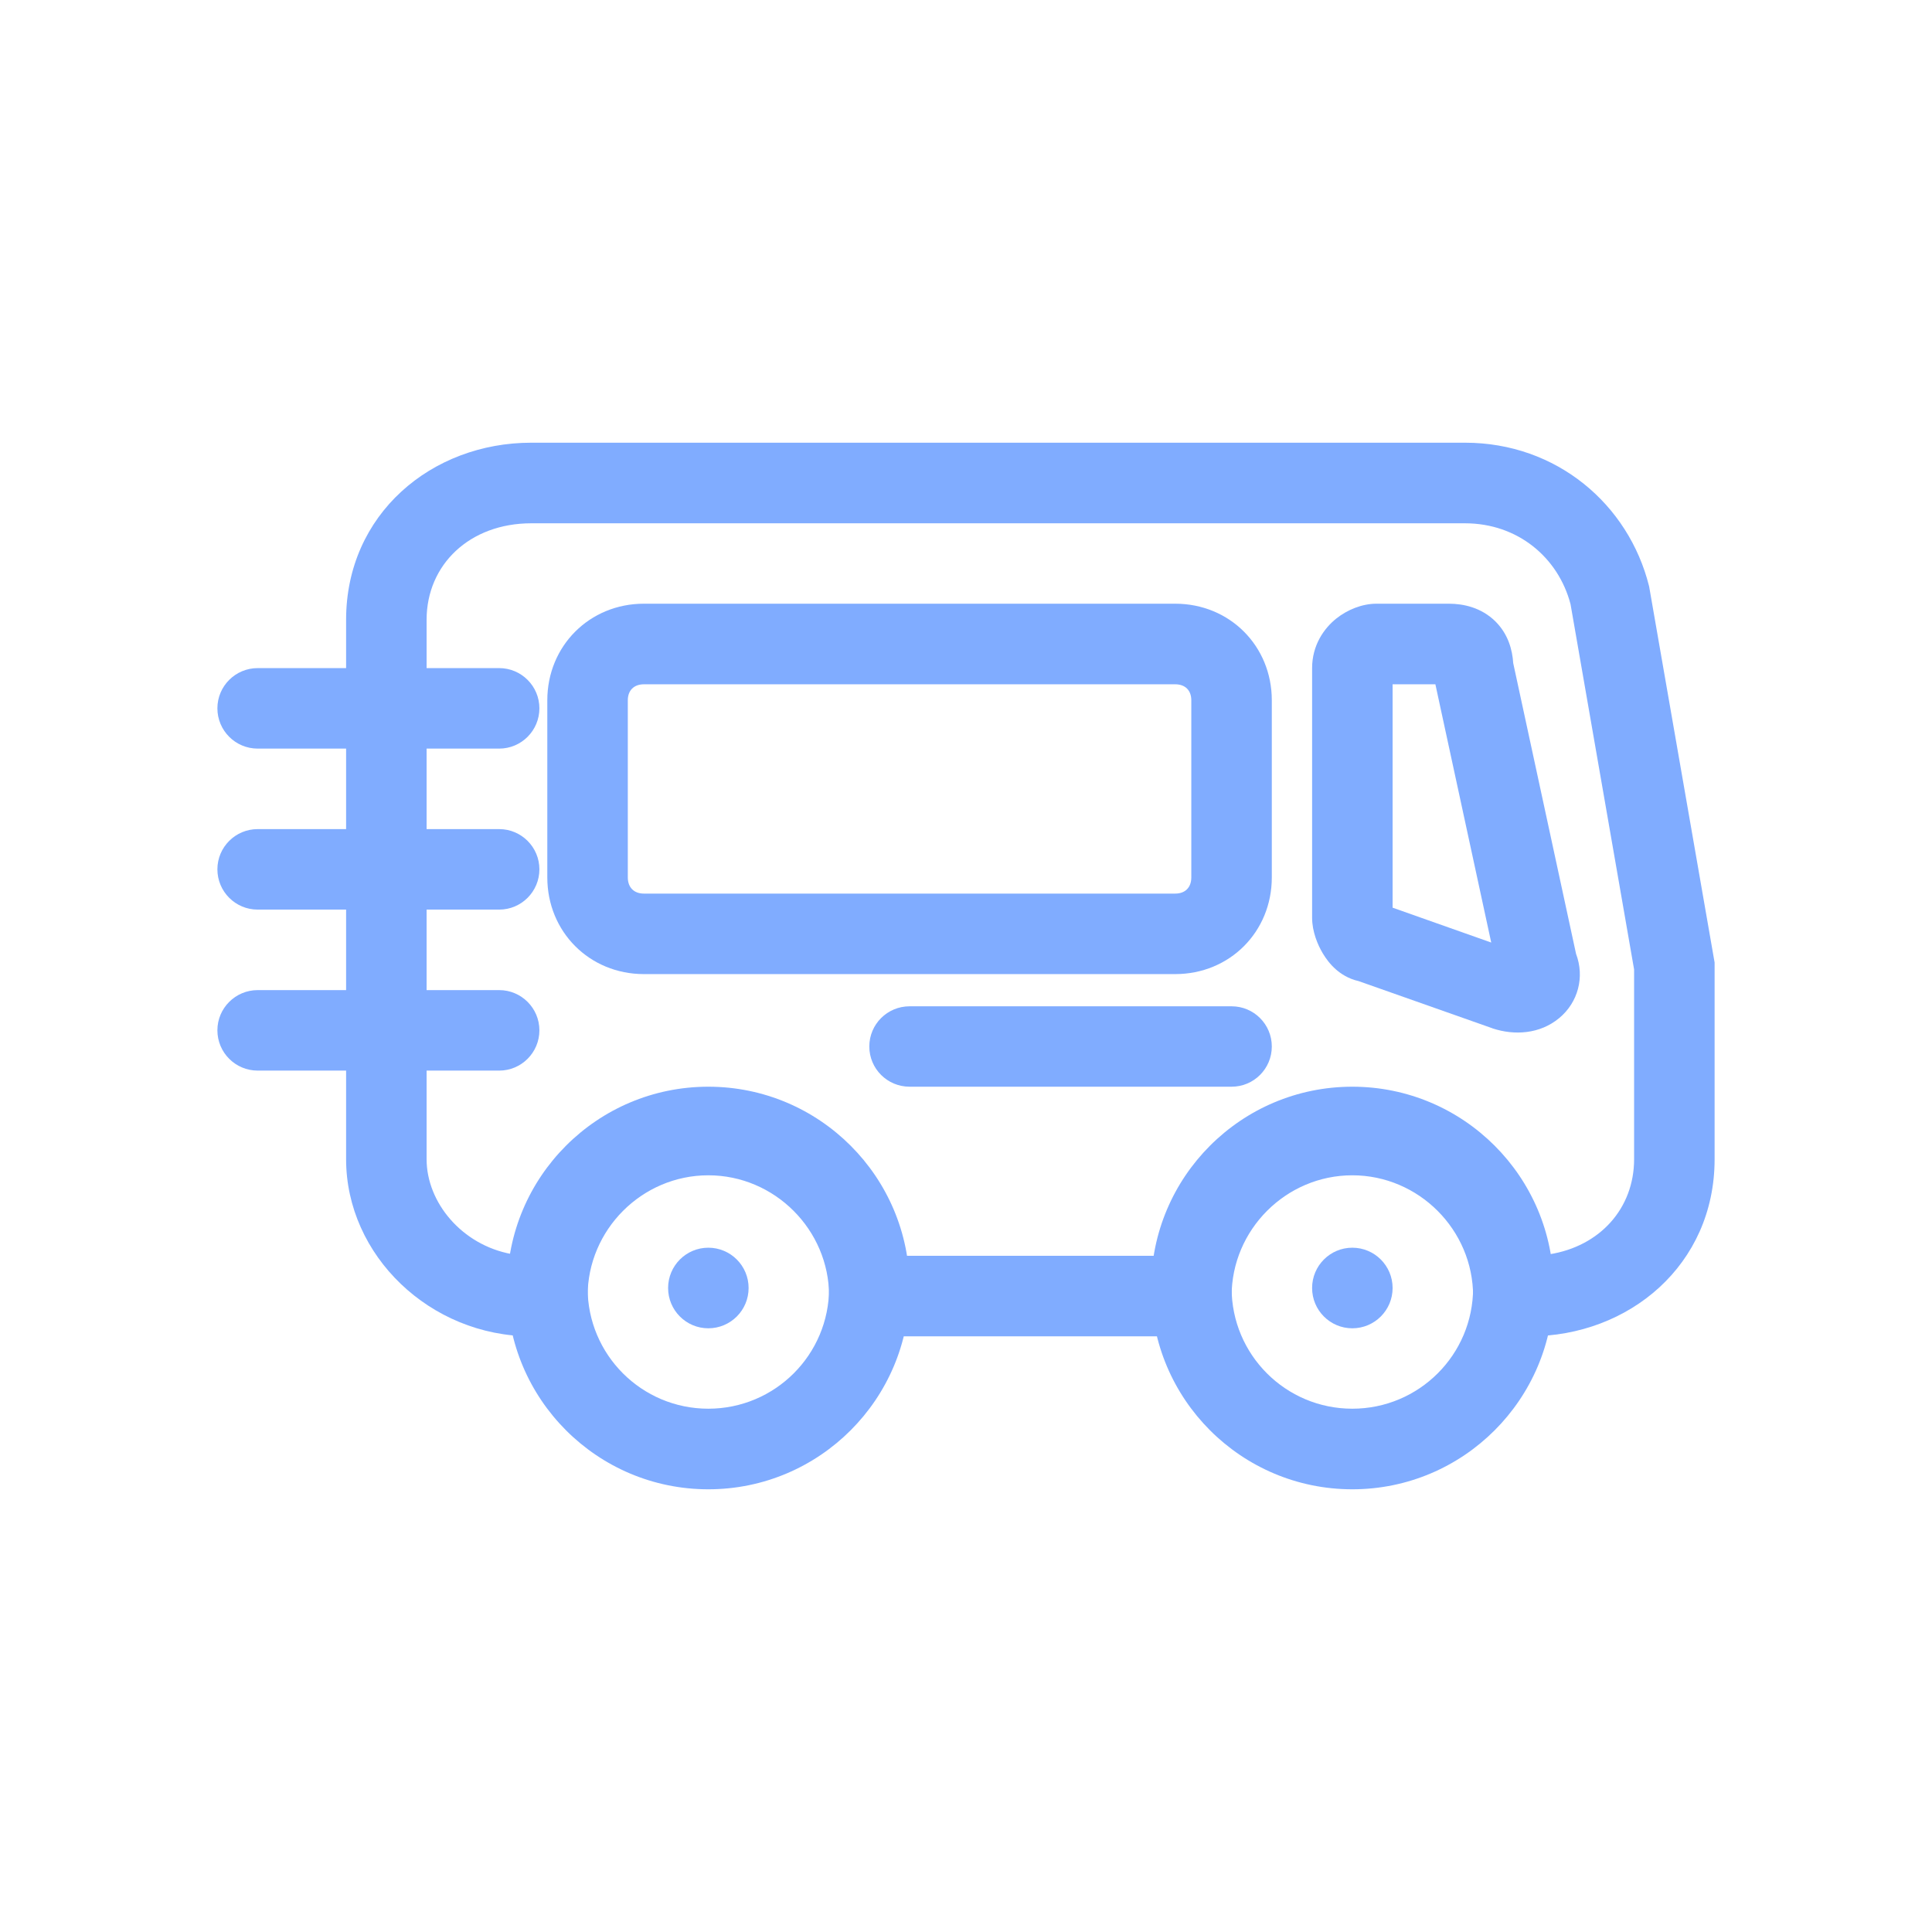 <svg width="21" height="21" viewBox="0 0 21 21" fill="none" xmlns="http://www.w3.org/2000/svg">
<path fill-rule="evenodd" clip-rule="evenodd" d="M6.999 7.438C6.891 7.438 6.824 7.504 6.824 7.612V9.537C6.824 9.646 6.891 9.713 6.999 9.713H12.774C12.883 9.713 12.949 9.646 12.949 9.537V7.612C12.949 7.504 12.883 7.438 12.774 7.438H6.999ZM5.949 7.612C5.949 7.021 6.408 6.562 6.999 6.562H12.774C13.366 6.562 13.824 7.021 13.824 7.612V9.537C13.824 10.129 13.366 10.588 12.774 10.588H6.999C6.408 10.588 5.949 10.129 5.949 9.537V7.612Z" fill="#80ACFF"/>
<path fill-rule="evenodd" clip-rule="evenodd" d="M2.363 7.699C2.363 7.458 2.559 7.262 2.801 7.262H5.426C5.667 7.262 5.863 7.458 5.863 7.699C5.863 7.941 5.667 8.137 5.426 8.137H2.801C2.559 8.137 2.363 7.941 2.363 7.699Z" fill="#80ACFF"/>
<path fill-rule="evenodd" clip-rule="evenodd" d="M2.363 9.449C2.363 9.208 2.559 9.012 2.801 9.012H5.426C5.667 9.012 5.863 9.208 5.863 9.449C5.863 9.691 5.667 9.887 5.426 9.887H2.801C2.559 9.887 2.363 9.691 2.363 9.449Z" fill="#80ACFF"/>
<path fill-rule="evenodd" clip-rule="evenodd" d="M2.363 11.199C2.363 10.958 2.559 10.762 2.801 10.762H5.426C5.667 10.762 5.863 10.958 5.863 11.199C5.863 11.441 5.667 11.637 5.426 11.637H2.801C2.559 11.637 2.363 11.441 2.363 11.199Z" fill="#80ACFF"/>
<path fill-rule="evenodd" clip-rule="evenodd" d="M9.449 11.375C9.449 11.133 9.645 10.938 9.887 10.938H13.387C13.628 10.938 13.824 11.133 13.824 11.375C13.824 11.617 13.628 11.812 13.387 11.812H9.887C9.645 11.812 9.449 11.617 9.449 11.375Z" fill="#80ACFF"/>
<path d="M14.699 14.438C14.941 14.438 15.137 14.242 15.137 14C15.137 13.758 14.941 13.562 14.699 13.562C14.458 13.562 14.262 13.758 14.262 14C14.262 14.242 14.458 14.438 14.699 14.438Z" fill="#80ACFF"/>
<path d="M7.699 14.438C7.941 14.438 8.137 14.242 8.137 14C8.137 13.758 7.941 13.562 7.699 13.562C7.458 13.562 7.262 13.758 7.262 14C7.262 14.242 7.458 14.438 7.699 14.438Z" fill="#80ACFF"/>
<path fill-rule="evenodd" clip-rule="evenodd" d="M14.699 12.688C13.974 12.688 13.387 13.275 13.387 14C13.387 14.725 13.974 15.312 14.699 15.312C15.424 15.312 16.012 14.725 16.012 14C16.012 13.275 15.424 12.688 14.699 12.688ZM12.512 14C12.512 12.792 13.491 11.812 14.699 11.812C15.907 11.812 16.887 12.792 16.887 14C16.887 15.208 15.907 16.188 14.699 16.188C13.491 16.188 12.512 15.208 12.512 14Z" fill="#80ACFF"/>
<path fill-rule="evenodd" clip-rule="evenodd" d="M3.762 6.737C3.762 5.589 4.691 4.812 5.774 4.812H15.924C16.921 4.812 17.702 5.483 17.924 6.369L17.927 6.384L18.637 10.462V12.6C18.637 13.749 17.707 14.525 16.624 14.525H16.012V14.088C16.012 13.367 15.42 12.775 14.699 12.775C13.978 12.775 13.387 13.367 13.387 14.088V14.525H9.012V14.088C9.012 13.367 8.42 12.775 7.699 12.775C6.978 12.775 6.387 13.367 6.387 14.088V14.525H5.774C4.674 14.525 3.762 13.645 3.762 12.6V6.737ZM5.774 5.688C5.107 5.688 4.637 6.136 4.637 6.737V12.6C4.637 13.07 5.02 13.532 5.56 13.631C5.771 12.644 6.652 11.9 7.699 11.9C8.754 11.9 9.639 12.654 9.843 13.65H12.556C12.76 12.654 13.645 11.9 14.699 11.9C15.748 11.9 16.629 12.646 16.839 13.634C17.39 13.548 17.762 13.134 17.762 12.6V10.538L17.071 6.567C16.938 6.06 16.497 5.688 15.924 5.688H5.774Z" fill="#80ACFF"/>
<path fill-rule="evenodd" clip-rule="evenodd" d="M7.699 12.688C6.974 12.688 6.387 13.275 6.387 14C6.387 14.725 6.974 15.312 7.699 15.312C8.424 15.312 9.012 14.725 9.012 14C9.012 13.275 8.424 12.688 7.699 12.688ZM5.512 14C5.512 12.792 6.491 11.812 7.699 11.812C8.907 11.812 9.887 12.792 9.887 14C9.887 15.208 8.907 16.188 7.699 16.188C6.491 16.188 5.512 15.208 5.512 14Z" fill="#80ACFF"/>
<path fill-rule="evenodd" clip-rule="evenodd" d="M15.137 7.438V9.866L16.209 10.245L15.602 7.438H15.137ZM14.524 6.724C14.643 6.629 14.803 6.562 14.962 6.562H15.749C15.904 6.562 16.101 6.602 16.256 6.756C16.393 6.893 16.439 7.063 16.448 7.208L17.131 10.368C17.226 10.619 17.154 10.895 16.948 11.066C16.739 11.24 16.461 11.257 16.223 11.178L16.216 11.175L16.216 11.175L14.767 10.664C14.654 10.639 14.571 10.581 14.523 10.539C14.457 10.482 14.411 10.417 14.379 10.364C14.323 10.271 14.262 10.126 14.262 9.975V7.263C14.262 7.012 14.392 6.83 14.524 6.724Z" fill="#80ACFF"/>
</svg>
